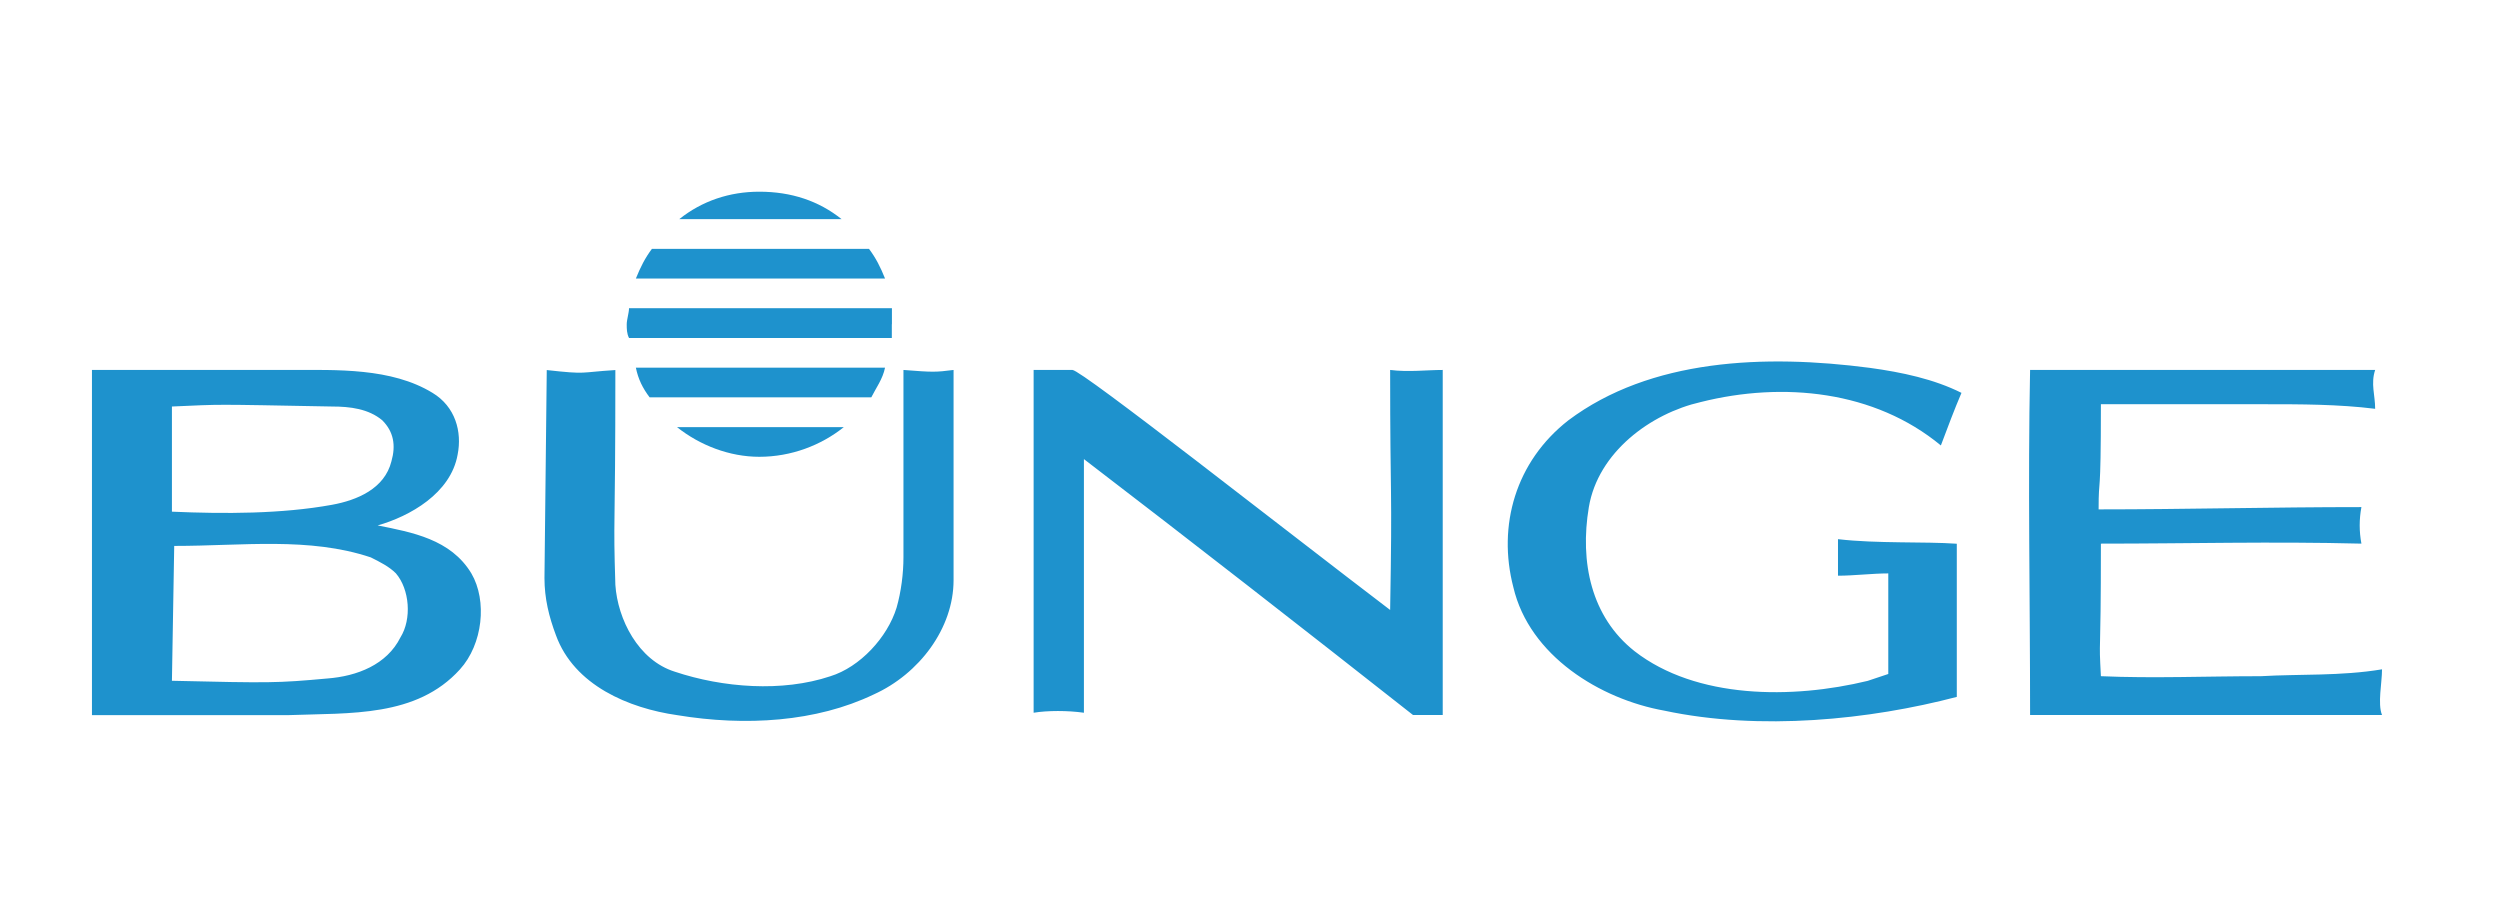 <svg width="178" height="65" viewBox="0 0 178 65" fill="none" xmlns="http://www.w3.org/2000/svg">
<path d="M139.657 27.972C139.168 29.113 138.679 30.411 138.19 31.716C133.468 27.809 126.958 27.157 121.102 28.624C117.521 29.439 113.777 32.205 113.125 36.112C112.473 40.018 113.288 43.925 116.38 46.364C120.775 49.782 127.611 49.782 132.978 48.478L134.446 47.988V40.827C133.304 40.827 132.007 40.99 130.865 40.99V38.388C133.631 38.714 137.048 38.551 139.324 38.714V49.619C133.141 51.243 125.328 52.058 118.493 50.597C113.934 49.782 108.892 46.691 107.751 41.812C106.609 37.416 107.914 32.864 111.658 29.935C117.514 25.539 125.654 25.213 133.135 26.192C135.424 26.505 137.707 26.994 139.657 27.972ZM169.111 26.341C168.785 27.32 169.111 28.128 169.111 29.107C166.509 28.781 163.743 28.781 161.297 28.781H149.584C149.584 35.942 149.421 33.666 149.421 36.268C155.604 36.268 161.787 36.105 168.133 36.105C167.97 36.966 167.97 37.846 168.133 38.707C161.787 38.544 155.767 38.707 149.584 38.707C149.584 47.656 149.421 45.053 149.584 48.145C153.327 48.308 157.071 48.145 160.978 48.145C163.743 47.982 166.672 48.145 169.6 47.656C169.6 48.634 169.274 50.095 169.6 50.91H144.542C144.542 42.288 144.379 34.475 144.542 26.341H169.111ZM102.722 26.341V50.91H100.609C92.959 44.89 84.826 38.544 77.175 32.688V50.747C76.034 50.584 74.573 50.584 73.594 50.747V26.341H76.36C77.012 26.341 91.491 37.736 98.978 43.429C99.142 34.155 98.978 36.105 98.978 26.341C100.276 26.505 101.581 26.341 102.722 26.341ZM67.894 26.341V41.31C67.894 44.727 65.455 47.982 62.2 49.449C58.13 51.4 53.089 51.726 48.204 50.917C44.786 50.428 40.879 48.804 39.581 45.223C39.092 43.919 38.766 42.621 38.766 41.153L38.929 26.348C41.858 26.674 41.206 26.511 43.814 26.348C43.814 38.714 43.651 36.438 43.814 41.642C43.977 44.082 45.438 47.01 48.047 47.825C51.465 48.967 55.698 49.293 59.115 48.151C61.228 47.499 63.185 45.386 63.837 43.266C64.163 42.125 64.326 40.827 64.326 39.686V26.341C66.433 26.505 66.596 26.505 67.894 26.341ZM30.796 27.972C32.42 28.95 32.909 30.737 32.583 32.368C32.094 35.133 29.166 36.764 26.889 37.41C29.329 37.899 32.094 38.388 33.562 40.827C34.703 42.777 34.377 45.869 32.746 47.662C29.655 51.08 24.933 50.754 20.543 50.917H6.547V26.341H20.706C23.961 26.341 27.861 26.178 30.796 27.972ZM23.635 28.944C14.85 28.781 15.984 28.781 12.241 28.944V36.431C15.984 36.594 20.054 36.594 23.635 35.942C25.422 35.616 27.379 34.801 27.868 32.851C28.194 31.709 28.031 30.737 27.215 29.922C26.237 29.107 24.933 28.944 23.635 28.944ZM26.4 39.686C22.004 38.218 17.289 38.87 12.404 38.87L12.241 48.471C19.239 48.634 19.728 48.634 23.309 48.308C25.422 48.145 27.542 47.33 28.513 45.38C29.329 44.075 29.166 41.962 28.187 40.821C27.705 40.338 27.052 40.012 26.4 39.686ZM54.061 13.649C51.947 13.649 49.991 14.302 48.367 15.6H59.917C58.294 14.302 56.343 13.649 54.061 13.649ZM63.505 23.087V21.946H44.786C44.786 22.272 44.623 22.761 44.623 23.087C44.623 23.413 44.623 23.739 44.786 24.065H63.498V23.087H63.505Z" fill="#1E92CD"/>
<path d="M54.06 32.524C56.336 32.524 58.456 31.709 60.08 30.411H48.203C49.833 31.709 51.947 32.524 54.06 32.524ZM61.873 17.719H46.416C45.927 18.371 45.6 19.023 45.274 19.832H63.015C62.688 19.017 62.362 18.371 61.873 17.719ZM45.274 26.178C45.438 26.994 45.764 27.646 46.253 28.291H62.036C62.362 27.639 62.852 26.987 63.015 26.178H45.274Z" fill="#1E92CD"/>
</svg>
